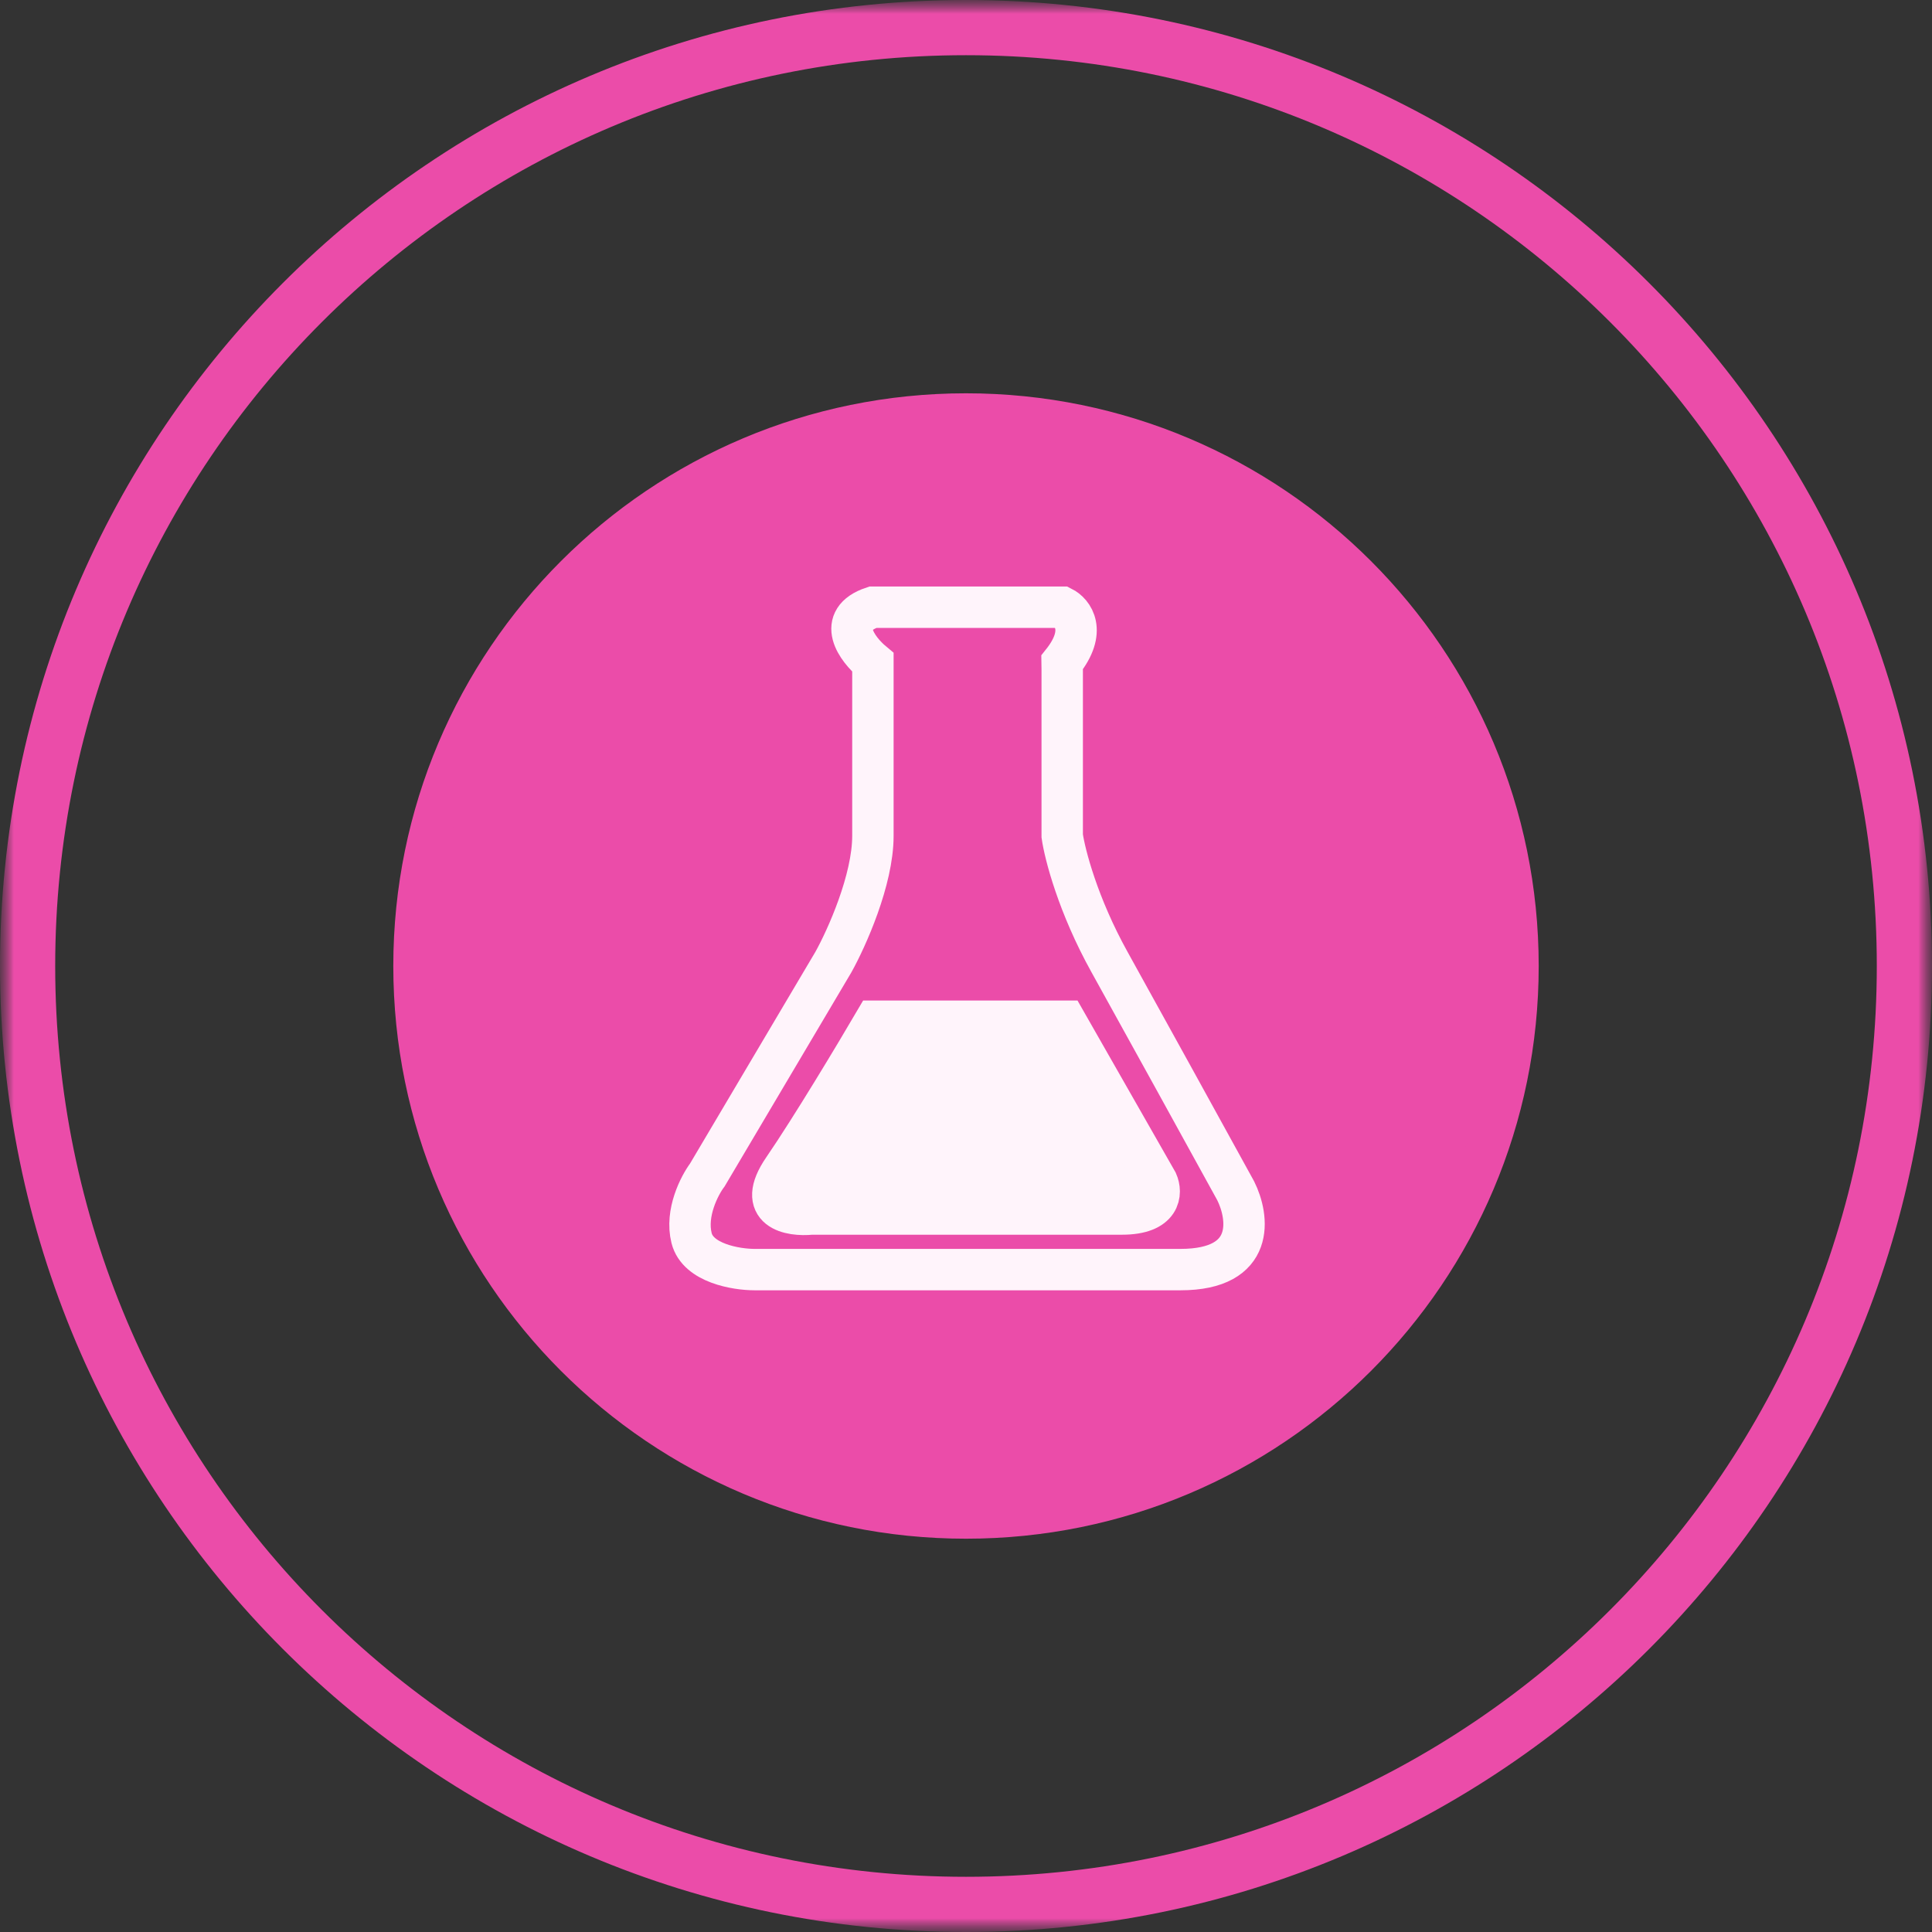 <?xml version="1.0" encoding="UTF-8"?> <svg xmlns="http://www.w3.org/2000/svg" width="70" height="70" viewBox="0 0 70 70" fill="none"><rect x="0" y="0" width="70" height="70" fill="#333333" stroke="none"/><g clip-path="url(#clip0_1707_16627)"><mask id="mask0_1707_16627" style="mask-type:luminance" maskUnits="userSpaceOnUse" x="0" y="0" width="70" height="70"><path d="M70 0H0V70H70V0Z" fill="white"></path></mask><g mask="url(#mask0_1707_16627)"><mask id="mask1_1707_16627" style="mask-type:luminance" maskUnits="userSpaceOnUse" x="0" y="0" width="70" height="70"><path d="M70 0H0V70H70V0Z" fill="white"></path></mask><g mask="url(#mask1_1707_16627)"><path d="M35 69C53.778 69 69 53.778 69 35C69 16.222 53.778 1 35 1C16.222 1 1 16.222 1 35C1 53.778 16.222 69 35 69Z" stroke="#EB4CA9" stroke-width="2"></path><path d="M35 55C46.046 55 55 46.046 55 35C55 23.954 46.046 15 35 15C23.954 15 15 23.954 15 35C15 46.046 23.954 55 35 55Z" fill="#EB4CA9" stroke="#EB4CA9" stroke-width="1.5" stroke-linecap="round" stroke-linejoin="round"></path><path d="M31.627 22C30.255 22.457 31.055 23.524 31.627 24V30.286C31.627 31.886 30.673 34 30.196 34.857L25.628 42.571C25.343 42.952 24.828 43.943 25.057 44.857C25.285 45.771 26.676 46 27.343 46H42.771C45.514 46 45.247 44.095 44.771 43.143C43.724 41.238 41.343 36.914 40.2 34.857C39.057 32.8 38.581 30.952 38.486 30.286V24.286L38.482 24C39.396 22.857 38.867 22.191 38.486 22H31.627Z" stroke="#FFF4FB" stroke-width="1.5"></path><path d="M38.604 37H31.703C31.021 38.164 29.403 40.866 28.381 42.356C27.358 43.847 28.636 44.064 29.403 43.986H40.649C42.08 43.986 42.097 43.21 41.926 42.822L38.604 37Z" fill="#FFF4FB" stroke="#FFF4FB" stroke-width="1.5"></path></g></g></g><defs><clipPath id="clip0_1707_16627"><rect width="70" height="70" fill="white"></rect></clipPath></defs></svg> 